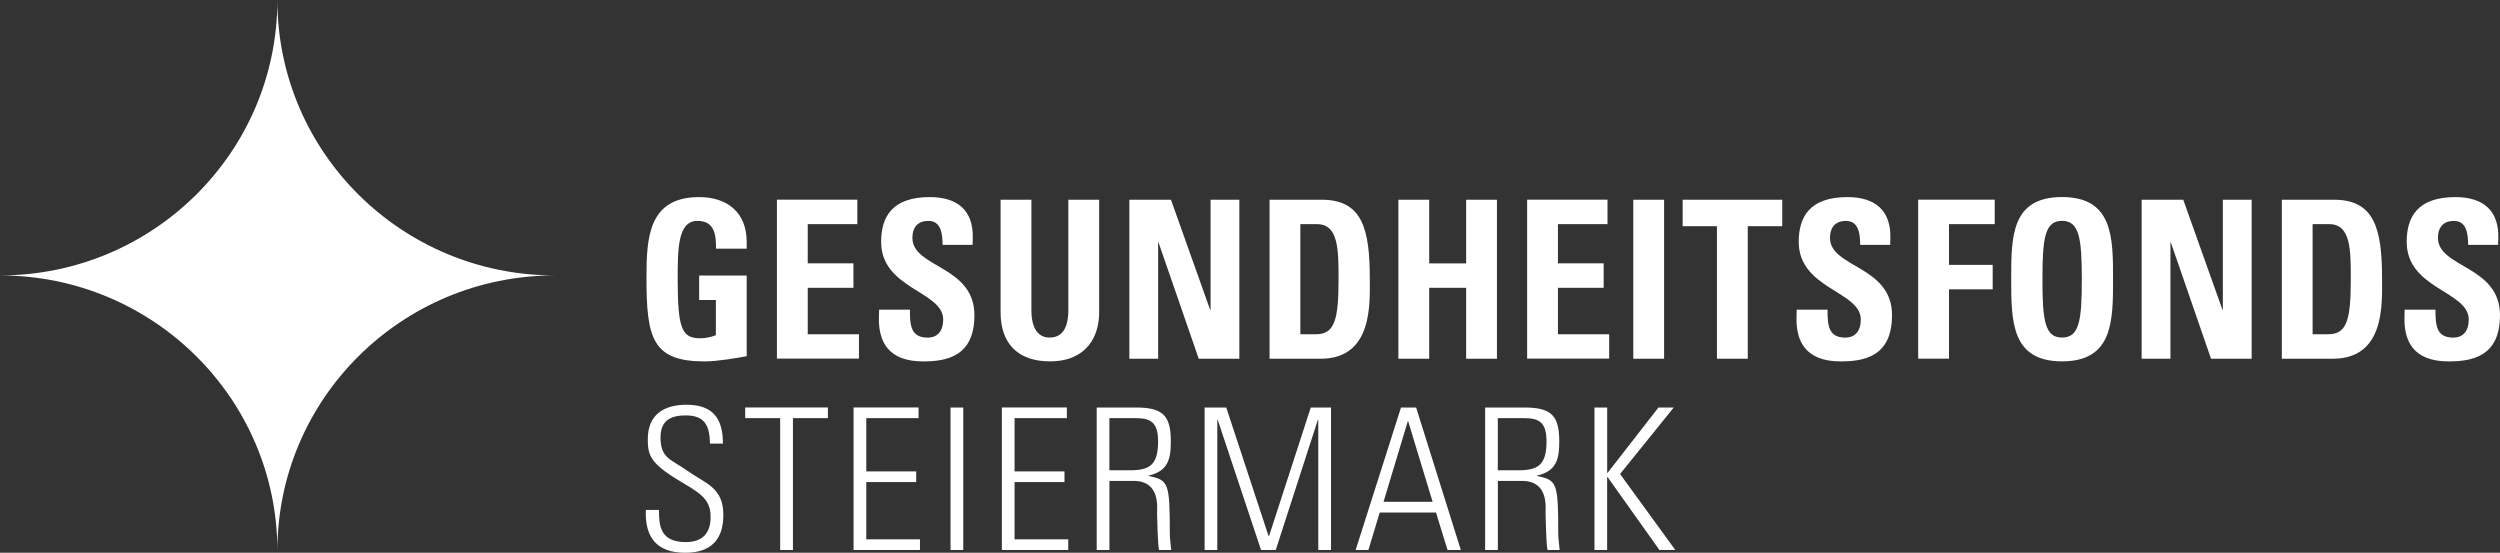 <svg width="199" height="44" viewBox="0 0 199 44" fill="none" xmlns="http://www.w3.org/2000/svg">
<rect x="0" y="0" width="199" height="44" fill="#333333" stroke="none"/>
<g clip-path="url(#clip0_156_324)">
<path d="M127.929 43.779V37.967H127.959L132.09 43.779H133.356L128.957 37.731L133.23 32.438H132.013L127.963 37.64H127.932V32.438H126.919V43.779H127.932H127.929ZM119.226 33.284H121.299C122.485 33.284 123.103 33.581 123.103 35.14C123.103 37.041 122.389 37.434 120.873 37.434H119.226V33.288V33.284ZM121.142 38.28C123.341 38.28 123.007 40.464 123.027 40.951C123.042 41.565 123.088 43.447 123.184 43.779H124.148C124.117 43.341 124.036 42.899 124.036 42.46C124.036 38.406 123.94 38.219 122.343 37.887V37.857C123.879 37.51 124.117 36.569 124.117 35.155C124.117 33.158 123.564 32.438 121.365 32.438H118.217V43.779H119.23V38.28H121.146H121.142ZM110.129 39.945L112.06 33.535H112.091L114.037 39.945H110.129ZM111.519 32.438L107.91 43.779H108.924L109.826 40.795H114.305L115.223 43.779H116.282L112.724 32.438H111.522H111.519ZM96.897 43.779V33.41H96.928L100.379 43.779H101.55L104.905 33.41H104.935V43.779H105.949V32.438H104.337L101.012 42.681H100.982L97.611 32.438H95.888V43.779H96.901H96.897ZM88.307 33.284H90.379C91.566 33.284 92.184 33.581 92.184 35.14C92.184 37.041 91.474 37.434 89.953 37.434H88.307V33.288V33.284ZM90.222 38.28C92.422 38.28 92.088 40.464 92.103 40.951C92.118 41.565 92.165 43.447 92.26 43.779H93.228C93.197 43.341 93.116 42.899 93.116 42.46C93.116 38.406 93.02 38.219 91.424 37.887V37.857C92.959 37.51 93.197 36.569 93.197 35.155C93.197 33.158 92.644 32.438 90.445 32.438H87.297V43.779H88.311V38.28H90.226H90.222ZM79.747 32.438V43.779H85.032V42.929H80.76V38.375H84.733V37.525H80.76V33.284H84.921V32.434H79.747V32.438ZM75.662 43.779H76.676V32.438H75.662V43.779ZM67.943 32.438V43.779H73.229V42.929H68.956V38.375H72.929V37.525H68.956V33.284H73.117V32.434H67.943V32.438ZM62.105 43.779H63.118V33.284H65.901V32.434H59.318V33.284H62.101V43.779H62.105ZM57.544 35.311C57.544 33.676 57.038 32.217 54.665 32.217C52.8 32.217 51.548 33.032 51.564 34.999C51.579 36.13 51.675 36.805 53.89 38.154C55.537 39.16 56.565 39.598 56.565 41.138C56.565 42.441 55.917 43.15 54.589 43.15C52.546 43.15 52.454 41.847 52.454 40.589H51.41C51.314 42.803 52.312 44 54.542 44C56.535 44 57.579 43.009 57.579 40.986C57.579 38.787 56.139 38.486 54.731 37.483C53.433 36.557 52.577 36.508 52.577 34.827C52.577 33.493 53.352 33.067 54.585 33.067C56.136 33.067 56.485 33.916 56.516 35.311H57.544Z" fill="white"/>
<path d="M199 25.102C199 21.124 194.06 21.333 194.06 18.932C194.06 18.056 194.532 17.583 195.326 17.583C196.317 17.583 196.463 18.547 196.463 19.493H198.85L198.866 18.986C198.931 16.707 197.614 15.689 195.438 15.689C192.448 15.689 191.572 17.267 191.572 19.249C191.572 23.018 196.513 23.159 196.513 25.438C196.513 26.295 196.106 26.874 195.277 26.874C193.914 26.874 193.864 25.857 193.864 24.649H191.411L191.396 25.243C191.346 27.171 192.125 28.768 194.904 28.768C196.774 28.768 198.996 28.383 198.996 25.106M181.634 28.555H185.695C189.887 28.555 189.611 24.104 189.611 22.156C189.611 18.212 189.008 15.899 185.791 15.899H181.634V28.555ZM184.087 17.843H185.419C187.123 17.843 187.123 19.893 187.123 22.225C187.123 25.399 186.832 26.607 185.335 26.607H184.083V17.843H184.087ZM172.767 28.555V19.298H172.798L175.999 28.555H179.231V15.899H176.94V24.664H176.909L173.788 15.899H170.475V28.555H172.767ZM164.138 28.764C168.199 28.764 168.199 25.54 168.199 22.225C168.199 18.91 168.199 15.685 164.138 15.685C160.077 15.685 160.092 18.875 160.092 22.225C160.092 25.575 160.107 28.764 164.138 28.764ZM164.138 26.87C162.756 26.87 162.579 25.468 162.579 22.225C162.579 18.982 162.76 17.579 164.138 17.579C165.516 17.579 165.712 18.982 165.712 22.225C165.712 25.468 165.531 26.87 164.138 26.87ZM155.14 28.555V23.033H158.618V21.085H155.14V17.843H158.779V15.895H152.687V28.551H155.14V28.555ZM150.607 25.102C150.607 21.124 145.667 21.333 145.667 18.932C145.667 18.056 146.139 17.583 146.933 17.583C147.924 17.583 148.07 18.547 148.07 19.493H150.457L150.473 18.986C150.538 16.707 149.221 15.689 147.045 15.689C144.054 15.689 143.179 17.267 143.179 19.249C143.179 23.018 148.12 23.159 148.12 25.438C148.12 26.295 147.713 26.874 146.884 26.874C145.521 26.874 145.471 25.857 145.471 24.649H143.018L143.003 25.243C142.953 27.171 143.732 28.768 146.511 28.768C148.381 28.768 150.603 28.383 150.603 25.106M133.94 15.899V18.003H136.669V28.555H139.122V18.003H141.866V15.899H133.94ZM132.462 15.899H130.009V28.555H132.462V15.899ZM128.09 28.555V26.607H124.013V22.907H127.652V20.96H124.013V17.839H127.959V15.891H121.56V28.547H128.09V28.555ZM113.764 20.964V15.899H111.311V28.555H113.764V22.911H116.705V28.555H119.157V15.899H116.705V20.964H113.764ZM101.058 28.555H105.12C109.311 28.555 109.035 24.104 109.035 22.156C109.035 18.212 108.432 15.899 105.216 15.899H101.058V28.555ZM103.511 17.843H104.843C106.548 17.843 106.548 19.893 106.548 22.225C106.548 25.399 106.256 26.607 104.759 26.607H103.507V17.843H103.511ZM92.188 28.555V19.298H92.218L95.42 28.555H98.652V15.899H96.36V24.664H96.329L93.209 15.899H89.896V28.555H92.188ZM85.04 15.899V24.698C85.04 26.101 84.552 26.87 83.547 26.87C82.718 26.87 82.1 26.257 82.1 24.698V15.899H79.647V24.873C79.647 27.259 80.948 28.764 83.578 28.764C86.502 28.764 87.493 26.767 87.493 24.873V15.899H85.04ZM77.566 25.102C77.566 21.124 72.626 21.333 72.626 18.932C72.626 18.056 73.098 17.583 73.893 17.583C74.883 17.583 75.029 18.547 75.029 19.493H77.417L77.432 18.986C77.497 16.707 76.181 15.689 74.004 15.689C71.014 15.689 70.139 17.267 70.139 19.249C70.139 23.018 75.079 23.159 75.079 25.438C75.079 26.295 74.672 26.874 73.843 26.874C72.476 26.874 72.43 25.857 72.43 24.649H69.977L69.962 25.243C69.912 27.171 70.691 28.768 73.471 28.768C75.34 28.768 77.562 28.383 77.562 25.106M68.373 28.555V26.607H64.296V22.907H67.935V20.96H64.296V17.839H68.242V15.891H61.843V28.547H68.373V28.555ZM59.437 19.79V19.264C59.437 16.863 57.844 15.689 55.652 15.689C51.606 15.689 51.46 18.932 51.46 22.122C51.46 26.927 51.932 28.768 56.089 28.768C57.095 28.768 58.769 28.486 59.437 28.349V21.931H55.652V23.879H56.984V26.684C56.611 26.825 56.17 26.927 55.748 26.927C54.301 26.927 53.944 26.226 53.944 22.263C53.944 19.809 53.944 17.583 55.517 17.583C56.834 17.583 57.011 18.616 56.995 19.794H59.433L59.437 19.79Z" fill="white"/>
<path d="M44.163 21.924C31.968 21.924 22.079 12.111 22.079 0C22.079 12.107 12.191 21.924 -0.004 21.924C12.191 21.924 22.079 31.737 22.079 43.848C22.079 31.741 31.968 21.924 44.163 21.924Z" fill="white"/>
</g>
<defs>
<clipPath id="clip0_156_324">
<rect width="199" height="44" fill="white"/>
</clipPath>
</defs>
</svg>
